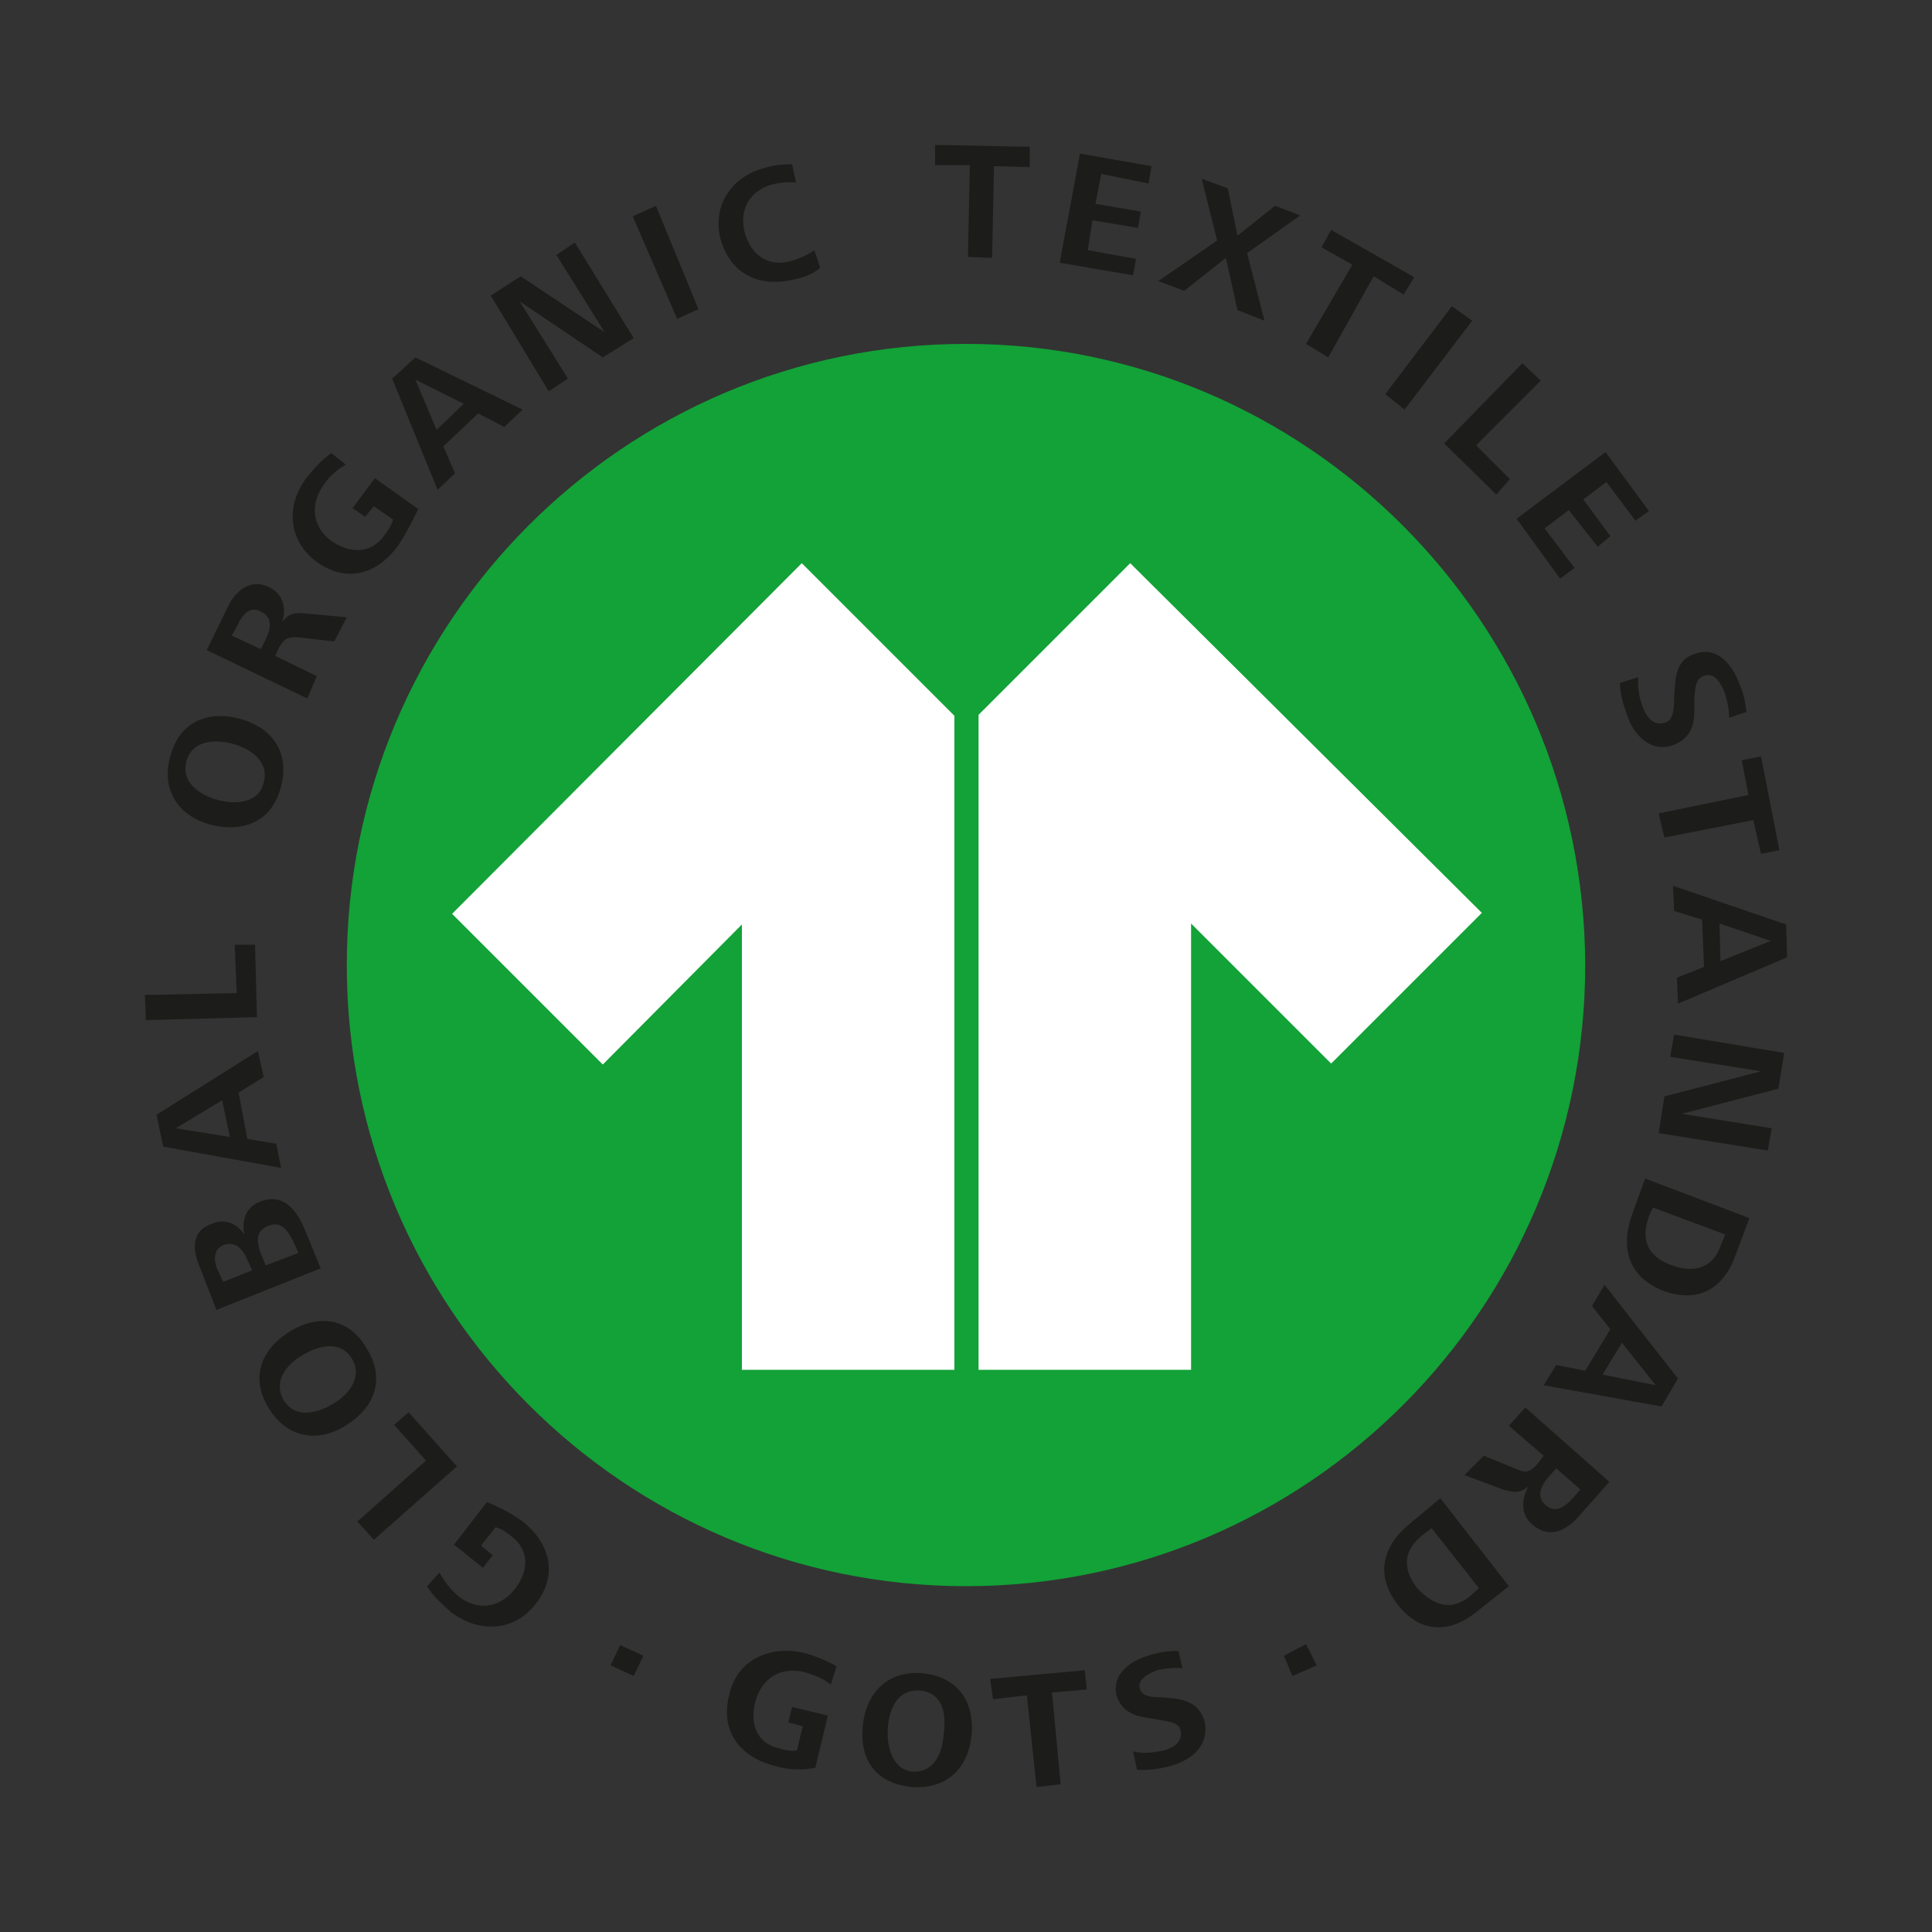 <?xml version="1.0" encoding="utf-8"?>
<!-- Generator: Adobe Illustrator 23.0.3, SVG Export Plug-In . SVG Version: 6.00 Build 0)  -->
<svg version="1.1" id="gots" xmlns="http://www.w3.org/2000/svg" xmlns:xlink="http://www.w3.org/1999/xlink" x="0px" y="0px"
	 viewBox="0 0 200 200" style="enable-background:new 0 0 200 200;" xml:space="preserve">
<rect x="0" y="0" width="200" height="200" fill="#333333" stroke="none"/>
<style type="text/css">
	.st0{fill:#12A237;}
	.st1{fill:#1C1C1B;}
	.st2{fill:#FFFFFF;}
</style>
<g>
	<g>
		<path class="st0" d="M100,35.6c-35.4,0-64.1,28.8-64.1,64.3s28.7,64.3,64.1,64.3s64.1-28.8,64.1-64.3
			C164,64.4,135.3,35.6,100,35.6"/>
		<path class="st1" d="M54.1,157.5c2.9,2.3,3.7,5.6,1.3,8.6c-2.3,2.9-5.9,2.9-8.7,0.8c-0.9-0.8-1.9-1.7-2.5-2.7l1.3-1.4
			c0.5,0.9,1.1,1.7,1.9,2.4c2,1.6,4.3,1.3,5.9-0.7c1.4-1.8,1.6-4-0.4-5.5c-0.5-0.4-0.9-0.7-1.6-0.9l-1.5,1.9L51,161l-1,1.3l-3-2.4
			l3.4-4.4C51.7,156,53,156.7,54.1,157.5"/>
		<polygon class="st1" points="47.3,151.8 38.7,159.4 37,157.5 44.1,151.2 40.8,147.5 42.3,146.2 		"/>
		<path class="st1" d="M37.9,139.5c2,3.1,1,6.1-2,8c-2.9,1.9-6.1,1.4-8-1.6c-2-3.1-1-6.1,2-8S36.1,136.4,37.9,139.5 M29.4,145
			c1.2,1.9,3.5,1.3,5.1,0.3c1.6-0.9,3.1-2.8,1.9-4.7c-1.2-1.9-3.5-1.3-5.1-0.3C29.7,141.2,28.2,143,29.4,145"/>
		<path class="st1" d="M31.6,127.4l1.6,3.9l-10.8,4.3l-1.7-4.4c-0.8-1.8-0.9-3.8,1.2-4.5c1.3-0.6,2.6-0.1,3.4,1.1
			c-0.3-1.4,0.1-2.8,1.6-3.4C29.4,123.4,30.8,125.4,31.6,127.4 M22.5,131.4l0.6,1.3l3-1.2l-0.5-1.1c-0.4-1-1.2-2-2.5-1.5
			C22.1,129.3,22.1,130.5,22.5,131.4 M27.1,130l0.4,1l3.4-1.3l-0.5-1.1c-0.5-1-1.2-2.3-2.6-1.7C26.3,127.4,26.6,128.8,27.1,130"/>
		<path class="st1" d="M27.3,111.5l-2.6,1.6l0.9,4.8l3,0.5l0.5,2.5l-12.2-2.2l-0.7-3.3l10.5-6.6L27.3,111.5z M18.2,116.8l5.6,0.9
			l-0.8-3.8L18.2,116.8z"/>
		<polygon class="st1" points="26.6,105.3 15.1,105.6 15,103 24.5,102.8 24.3,97.8 26.4,97.8 		"/>
		<path class="st1" d="M29.1,81.4c-0.9,3.6-3.8,4.8-7.2,4c-3.4-0.9-5.2-3.5-4.3-7c0.9-3.6,3.8-4.9,7.2-4
			C28.2,75.3,30,77.9,29.1,81.4 M19.3,78.8c-0.6,2.2,1.4,3.5,3.2,4c1.8,0.5,4.3,0.4,4.8-1.8c0.6-2.2-1.4-3.5-3.2-4
			C22.3,76.5,19.9,76.6,19.3,78.8"/>
		<path class="st1" d="M34.6,66.4L31.1,66c-1.2-0.1-1.6,0-2.2,1l-0.4,0.9l4.3,2.1l-1,2.3l-10.4-5l2.1-4.3c0.8-1.8,2.4-3.2,4.4-2.2
			c1.4,0.7,1.8,2.2,1.3,3.6c0.7-0.9,1.3-1,2.4-0.9l4.3,0.4L34.6,66.4z M24.6,64.7l-0.6,1.1l3,1.4l0.5-1c0.5-1,0.8-2.3-0.5-2.9
			C25.9,62.7,25.1,63.6,24.6,64.7"/>
		<path class="st1" d="M41.2,56.5c-2.2,3-5.4,3.9-8.5,1.6c-2.9-2.2-3.1-5.8-1-8.6c0.7-0.9,1.6-1.9,2.6-2.6l1.5,1.2
			c-0.9,0.5-1.7,1.2-2.3,2.1c-1.5,2.1-1.1,4.4,0.8,5.8c1.9,1.3,4.1,1.4,5.5-0.6c0.4-0.5,0.7-1,0.9-1.6l-2-1.4l-0.9,1.1l-1.3-0.9
			l2.3-3.1l4.5,3.2C42.6,54.1,42,55.3,41.2,56.5"/>
		<path class="st1" d="M52.2,44.2l-2.7-1.4l-3.6,3.4l1.2,2.8l-1.8,1.7l-4.7-11.5L43,37l11.1,5.4L52.2,44.2z M43,39.3l2.2,5.2
			l2.8-2.7L43,39.3z"/>
		<polygon class="st1" points="62.4,37 53.8,31.2 58.8,39.2 56.8,40.5 50.8,30.6 53.9,28.6 62.6,34.4 57.6,26.4 59.5,25.1 65.6,35 
					"/>
		<polygon class="st1" points="70.1,33 65.5,22.4 67.9,21.3 72.3,32 		"/>
		<path class="st1" d="M82.3,28.9c-3.6,0.9-6.6-0.4-7.7-4.1c-0.9-3.5,1.1-6.5,4.5-7.4c0.8-0.3,2-0.4,2.9-0.4l0.4,1.9
			c-0.8-0.1-1.7,0-2.5,0.2c-2.4,0.7-3.4,2.7-2.8,5c0.7,2.4,2.5,3.6,4.9,2.9c0.9-0.3,1.6-0.6,2.3-1.1l0.6,1.8
			C84.3,28.3,83.3,28.7,82.3,28.9"/>
		<polygon class="st1" points="102.9,17.2 102.7,26.7 100.2,26.6 100.4,17.1 96.8,17.1 96.8,15 106.6,15.2 106.6,17.3 		"/>
		<polygon class="st1" points="109.7,27.2 111.8,15.9 119.2,17.2 118.9,19 114,18 113.4,21.1 118.1,21.9 117.8,23.6 113.1,22.8 
			112.6,25.9 117.6,26.8 117.3,28.5 		"/>
		<polygon class="st1" points="128.1,32.1 126.9,26.7 122.6,30.1 119.9,29.1 126,24.9 124.4,18.5 127.1,19.5 128.1,24.4 132,21.3 
			134.6,22.3 129.1,26.2 130.9,33.2 		"/>
		<polygon class="st1" points="142.2,28.6 137.5,37 135.2,35.6 140,27.4 136.8,25.6 137.8,23.8 146.4,28.7 145.3,30.5 		"/>
		<polygon class="st1" points="143.4,40.8 150.3,31.7 152.4,33.2 145.4,42.4 		"/>
		<polygon class="st1" points="149.5,45.9 157.6,37.6 159.5,39.4 152.8,46.1 156.3,49.6 154.9,51.2 		"/>
		<polygon class="st1" points="157,53.7 166.2,46.8 170.7,52.9 169.3,53.9 166.3,49.9 163.9,51.7 166.7,55.5 165.4,56.6 162.4,52.8 
			159.9,54.7 163,58.8 161.5,59.9 		"/>
		<path class="st1" d="M168.5,74.2c-0.4-1.1-0.8-2.3-0.8-3.5l1.9-0.6c-0.1,1.1,0.1,2.2,0.5,3.2c0.4,1,1.1,1.9,2.3,1.5
			c0.9-0.3,0.9-1.6,0.9-2.6l0.1-1.3c0.1-1.5,0.5-2.7,2-3.2c2.4-0.9,4,1.2,4.7,3.2c0.4,0.9,0.6,1.9,0.7,2.8l-1.8,0.6
			c0-0.9-0.2-1.8-0.5-2.7c-0.4-0.9-1-2.1-2.2-1.6c-0.8,0.3-0.8,1.3-0.9,2.2v1.3c0,1.6-0.4,2.9-2.1,3.6C171,78,169.2,76.2,168.5,74.2
			"/>
		<polygon class="st1" points="181.5,84.9 172.3,86.7 171.7,84.2 181,82.3 180.3,78.7 182.3,78.3 184.2,88 182.3,88.4 		"/>
		<path class="st1" d="M173.6,101.2l2.8-1.1l-0.2-4.9l-2.9-0.9l-0.1-2.6l11.7,4l0.1,3.4l-11.3,4.8L173.6,101.2z M183.3,97.4
			l-5.3-1.8l0.1,3.9L183.3,97.4z"/>
		<polygon class="st1" points="172.3,113.5 182.3,110.9 172.9,109.4 173.3,107.1 184.7,109 184.1,112.7 174.1,115.3 183.4,116.8 
			183,119.1 171.7,117.3 		"/>
		<path class="st1" d="M169,125.6l1.3-3.6l10.8,4.1l-1.5,4c-1.3,3.5-4,4.8-7.5,3.5C168.5,132.1,167.7,129.1,169,125.6 M178.1,129
			l0.5-1.2l-7.5-2.8l-0.4,0.9c-0.9,2.5-0.1,4.2,2.4,5.1C175.3,131.8,177.3,131.3,178.1,129"/>
		<path class="st1" d="M161.1,141.3l3,0.6l2.6-4.3l-1.9-2.4l1.3-2.2l7.6,9.7l-1.7,2.9l-12.2-2.2L161.1,141.3z M171.4,143.4l-3.5-4.4
			l-2,3.3L171.4,143.4z"/>
		<path class="st1" d="M153.6,150.7l3.2,1.3c1.1,0.5,1.5,0.5,2.4-0.5l0.6-0.8l-3.6-3.1l1.7-1.9l8.7,7.7l-3.1,3.5
			c-1.3,1.5-3.1,2.5-4.9,0.9c-1.2-1-1.1-2.6-0.4-3.9c-0.9,0.7-1.5,0.6-2.6,0.3l-4-1.5L153.6,150.7z M162.8,155.1l0.8-0.9l-2.5-2.2
			l-0.8,0.9c-0.8,0.9-1.3,2.1-0.3,2.9C161,156.7,162,156,162.8,155.1"/>
		<path class="st1" d="M146.1,157.6l3-2.5l7.1,9.1l-3.4,2.7c-2.9,2.3-5.9,2.1-8.2-0.9C142.3,162.9,143.2,159.9,146.1,157.6
			 M152.1,165.3l1-0.9l-4.9-6.2l-0.8,0.6c-2.1,1.6-2.3,3.5-0.7,5.6C148.4,166.2,150.2,166.8,152.1,165.3"/>
	</g>
	<g>
		<path class="st1" d="M80.2,182.8c-3.6-0.9-5.7-3.6-4.7-7.4c0.8-3.6,4.2-5.1,7.7-4.3c1.1,0.3,2.4,0.8,3.4,1.4l-0.6,1.9
			c-0.8-0.7-1.8-1-2.7-1.3c-2.5-0.6-4.4,0.6-5.1,3c-0.6,2.3,0.1,4.4,2.5,4.9c0.6,0.2,1.2,0.3,1.8,0.2l0.6-2.5l-1.5-0.4l0.4-1.6
			l3.7,0.9l-1.3,5.4C82.9,183.3,81.5,183.2,80.2,182.8"/>
		<path class="st1" d="M94.5,185c-3.7-0.3-5.5-2.7-5.2-6.2c0.3-3.5,2.5-5.8,6-5.6c3.7,0.3,5.5,2.7,5.3,6.2
			C100.3,183,98.1,185.2,94.5,185 M95.1,175c-2.3-0.1-3.1,2.1-3.2,4c-0.1,1.9,0.5,4.2,2.6,4.4c2.3,0.1,3.1-2.1,3.2-4
			C98,177.3,97.5,175.1,95.1,175"/>
	</g>
	<polygon class="st1" points="108.9,175.2 109.8,184.7 107.3,185 106.3,175.5 102.8,175.9 102.5,173.8 112.3,172.9 112.5,174.9 	"/>
	<g>
		<path class="st1" d="M121.2,182.8c-1.1,0.3-2.3,0.5-3.5,0.4l-0.4-1.9c1,0.3,2.2,0.1,3.2-0.1c1-0.3,2-0.9,1.7-2.1
			c-0.2-0.9-1.5-0.9-2.4-1.1l-1.2-0.2c-1.4-0.2-2.5-0.8-3-2.2c-0.6-2.4,1.6-3.8,3.6-4.3c0.9-0.3,1.9-0.4,2.8-0.4l0.4,1.8
			c-0.8-0.1-1.8,0-2.6,0.2c-0.8,0.3-2.1,0.9-1.8,1.9c0.2,0.8,1.2,0.9,2.1,0.9l1.3,0.1c1.6,0.2,2.8,0.7,3.3,2.4
			C125.2,180.8,123.3,182.2,121.2,182.8"/>
		<polygon class="st1" points="63.2,172.4 64.2,170.3 66.6,171.4 65.6,173.5 		"/>
		<polygon class="st1" points="133.8,173.5 132.9,171.4 135.2,170.2 136.3,172.4 		"/>
		<path class="st2" d="M46.8,94.6l15.6,15.6l14.4-14.5v46.1h22V74.1L83,58.3L46.8,94.6z M117,58.3L101.3,74v67.8h22V95.6l14.5,14.5
			l15.6-15.6L117,58.3z"/>
	</g>
</g>
</svg>
